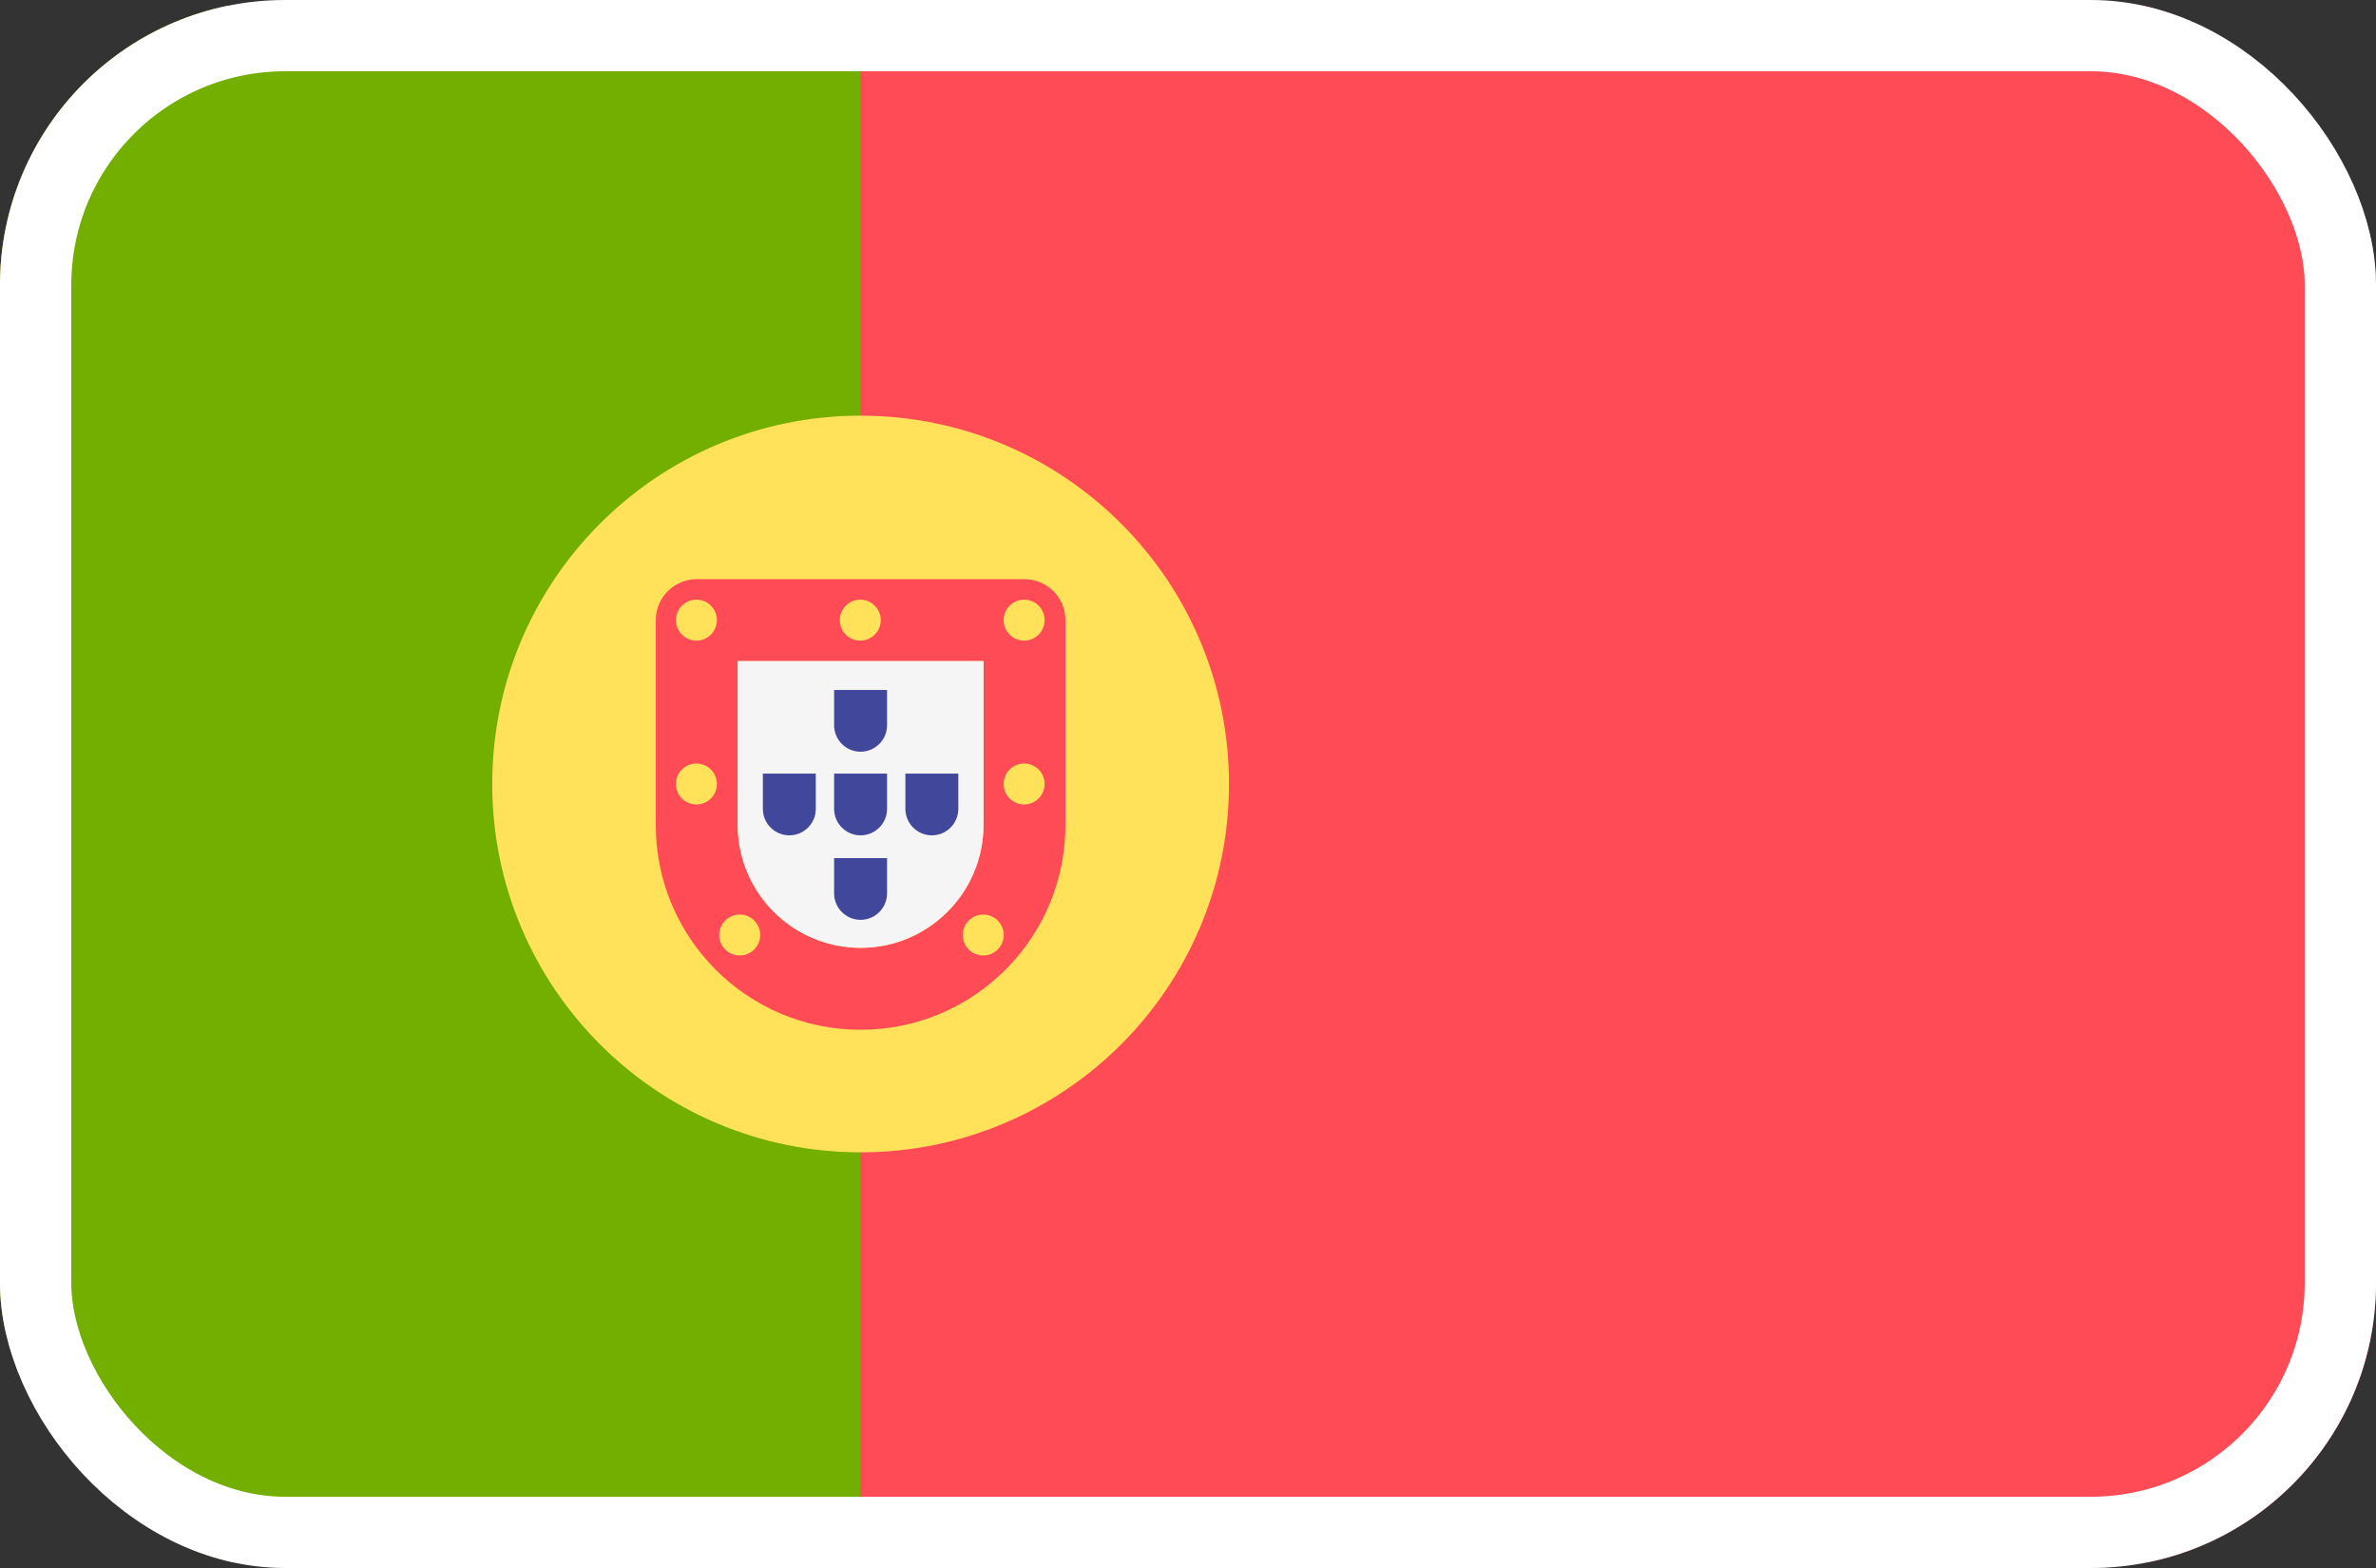 <?xml version="1.0" standalone="no"?>
<!DOCTYPE svg PUBLIC "-//W3C//DTD SVG 1.1//EN" "http://www.w3.org/Graphics/SVG/1.1/DTD/svg11.dtd">
<svg xmlns="http://www.w3.org/2000/svg" width="100" height="66" viewBox="0 0 100 66" fill="none">
<rect x="0" y="0" width="100" height="66" fill="#333333" stroke="none"/>
<g clip-path="url(#clip0_89_2263)">
<path d="M92.511 65.759H7.489C3.353 65.759 0 62.406 0 58.269V7.73C0 3.594 3.353 0.241 7.489 0.241H92.511C96.647 0.241 100 3.594 100 7.73V58.27C100 62.406 96.647 65.759 92.511 65.759Z" fill="#FF4B55"/>
<path d="M7.489 0.241C3.353 0.241 0 3.594 0 7.73V58.27C0 62.406 3.353 65.759 7.489 65.759H36.207V0.241H7.489Z" fill="#73AF00"/>
<path d="M36.221 48.504C44.783 48.504 51.725 41.562 51.725 33C51.725 24.437 44.783 17.496 36.221 17.496C27.658 17.496 20.717 24.437 20.717 33C20.717 41.562 27.658 48.504 36.221 48.504Z" fill="#FFE15A"/>
<path d="M41.393 27.827V34.724C41.393 37.576 39.073 39.896 36.221 39.896C33.368 39.896 31.048 37.576 31.048 34.724V27.827H41.393M43.117 24.379H29.324C28.372 24.379 27.6 25.151 27.6 26.103V34.724C27.6 39.485 31.459 43.345 36.22 43.345C40.981 43.345 44.841 39.485 44.841 34.724V26.103C44.841 25.151 44.069 24.379 43.117 24.379Z" fill="#FF4B55"/>
<path d="M41.393 27.827V34.724C41.393 37.576 39.072 39.896 36.22 39.896C33.368 39.896 31.048 37.576 31.048 34.724V27.827H41.393" fill="#F5F5F5"/>
<path d="M29.31 26.965C29.787 26.965 30.172 26.579 30.172 26.103C30.172 25.627 29.787 25.241 29.31 25.241C28.834 25.241 28.448 25.627 28.448 26.103C28.448 26.579 28.834 26.965 29.31 26.965Z" fill="#FFE15A"/>
<path d="M43.103 26.965C43.58 26.965 43.965 26.579 43.965 26.103C43.965 25.627 43.58 25.241 43.103 25.241C42.627 25.241 42.241 25.627 42.241 26.103C42.241 26.579 42.627 26.965 43.103 26.965Z" fill="#FFE15A"/>
<path d="M29.31 33.862C29.787 33.862 30.172 33.476 30.172 33C30.172 32.524 29.787 32.138 29.31 32.138C28.834 32.138 28.448 32.524 28.448 33C28.448 33.476 28.834 33.862 29.31 33.862Z" fill="#FFE15A"/>
<path d="M43.103 33.862C43.58 33.862 43.965 33.476 43.965 33C43.965 32.524 43.58 32.138 43.103 32.138C42.627 32.138 42.241 32.524 42.241 33C42.241 33.476 42.627 33.862 43.103 33.862Z" fill="#FFE15A"/>
<path d="M36.207 26.965C36.683 26.965 37.069 26.579 37.069 26.103C37.069 25.627 36.683 25.241 36.207 25.241C35.731 25.241 35.345 25.627 35.345 26.103C35.345 26.579 35.731 26.965 36.207 26.965Z" fill="#FFE15A"/>
<path d="M41.383 40.219C41.859 40.219 42.245 39.833 42.245 39.357C42.245 38.881 41.859 38.495 41.383 38.495C40.907 38.495 40.52 38.881 40.52 39.357C40.52 39.833 40.907 40.219 41.383 40.219Z" fill="#FFE15A"/>
<path d="M31.133 40.219C31.609 40.219 31.995 39.833 31.995 39.357C31.995 38.881 31.609 38.495 31.133 38.495C30.657 38.495 30.27 38.881 30.27 39.357C30.27 39.833 30.657 40.219 31.133 40.219Z" fill="#FFE15A"/>
<path d="M37.334 32.563V34.047C37.334 34.661 36.834 35.161 36.22 35.161C35.606 35.161 35.106 34.661 35.106 34.047V32.563H37.334Z" fill="#41479B"/>
<path d="M37.334 29.043V30.528C37.334 31.142 36.834 31.641 36.22 31.641C35.606 31.641 35.106 31.142 35.106 30.528V29.043H37.334Z" fill="#41479B"/>
<path d="M37.334 36.119V37.604C37.334 38.218 36.834 38.717 36.22 38.717C35.606 38.717 35.106 38.218 35.106 37.604V36.119H37.334Z" fill="#41479B"/>
<path d="M40.333 32.563V34.047C40.333 34.661 39.834 35.161 39.22 35.161C38.606 35.161 38.106 34.661 38.106 34.047V32.563H40.333Z" fill="#41479B"/>
<path d="M34.335 32.563V34.047C34.335 34.661 33.835 35.161 33.221 35.161C32.607 35.161 32.107 34.661 32.107 34.047V32.563H34.335Z" fill="#41479B"/>
</g>
<rect x="1.5" y="1.5" width="97" height="63" rx="10.5" stroke="white" stroke-width="3"/>
<defs>
<clipPath id="clip0_89_2263">
<rect width="100" height="66" rx="12" fill="white"/>
</clipPath>
</defs>
</svg>